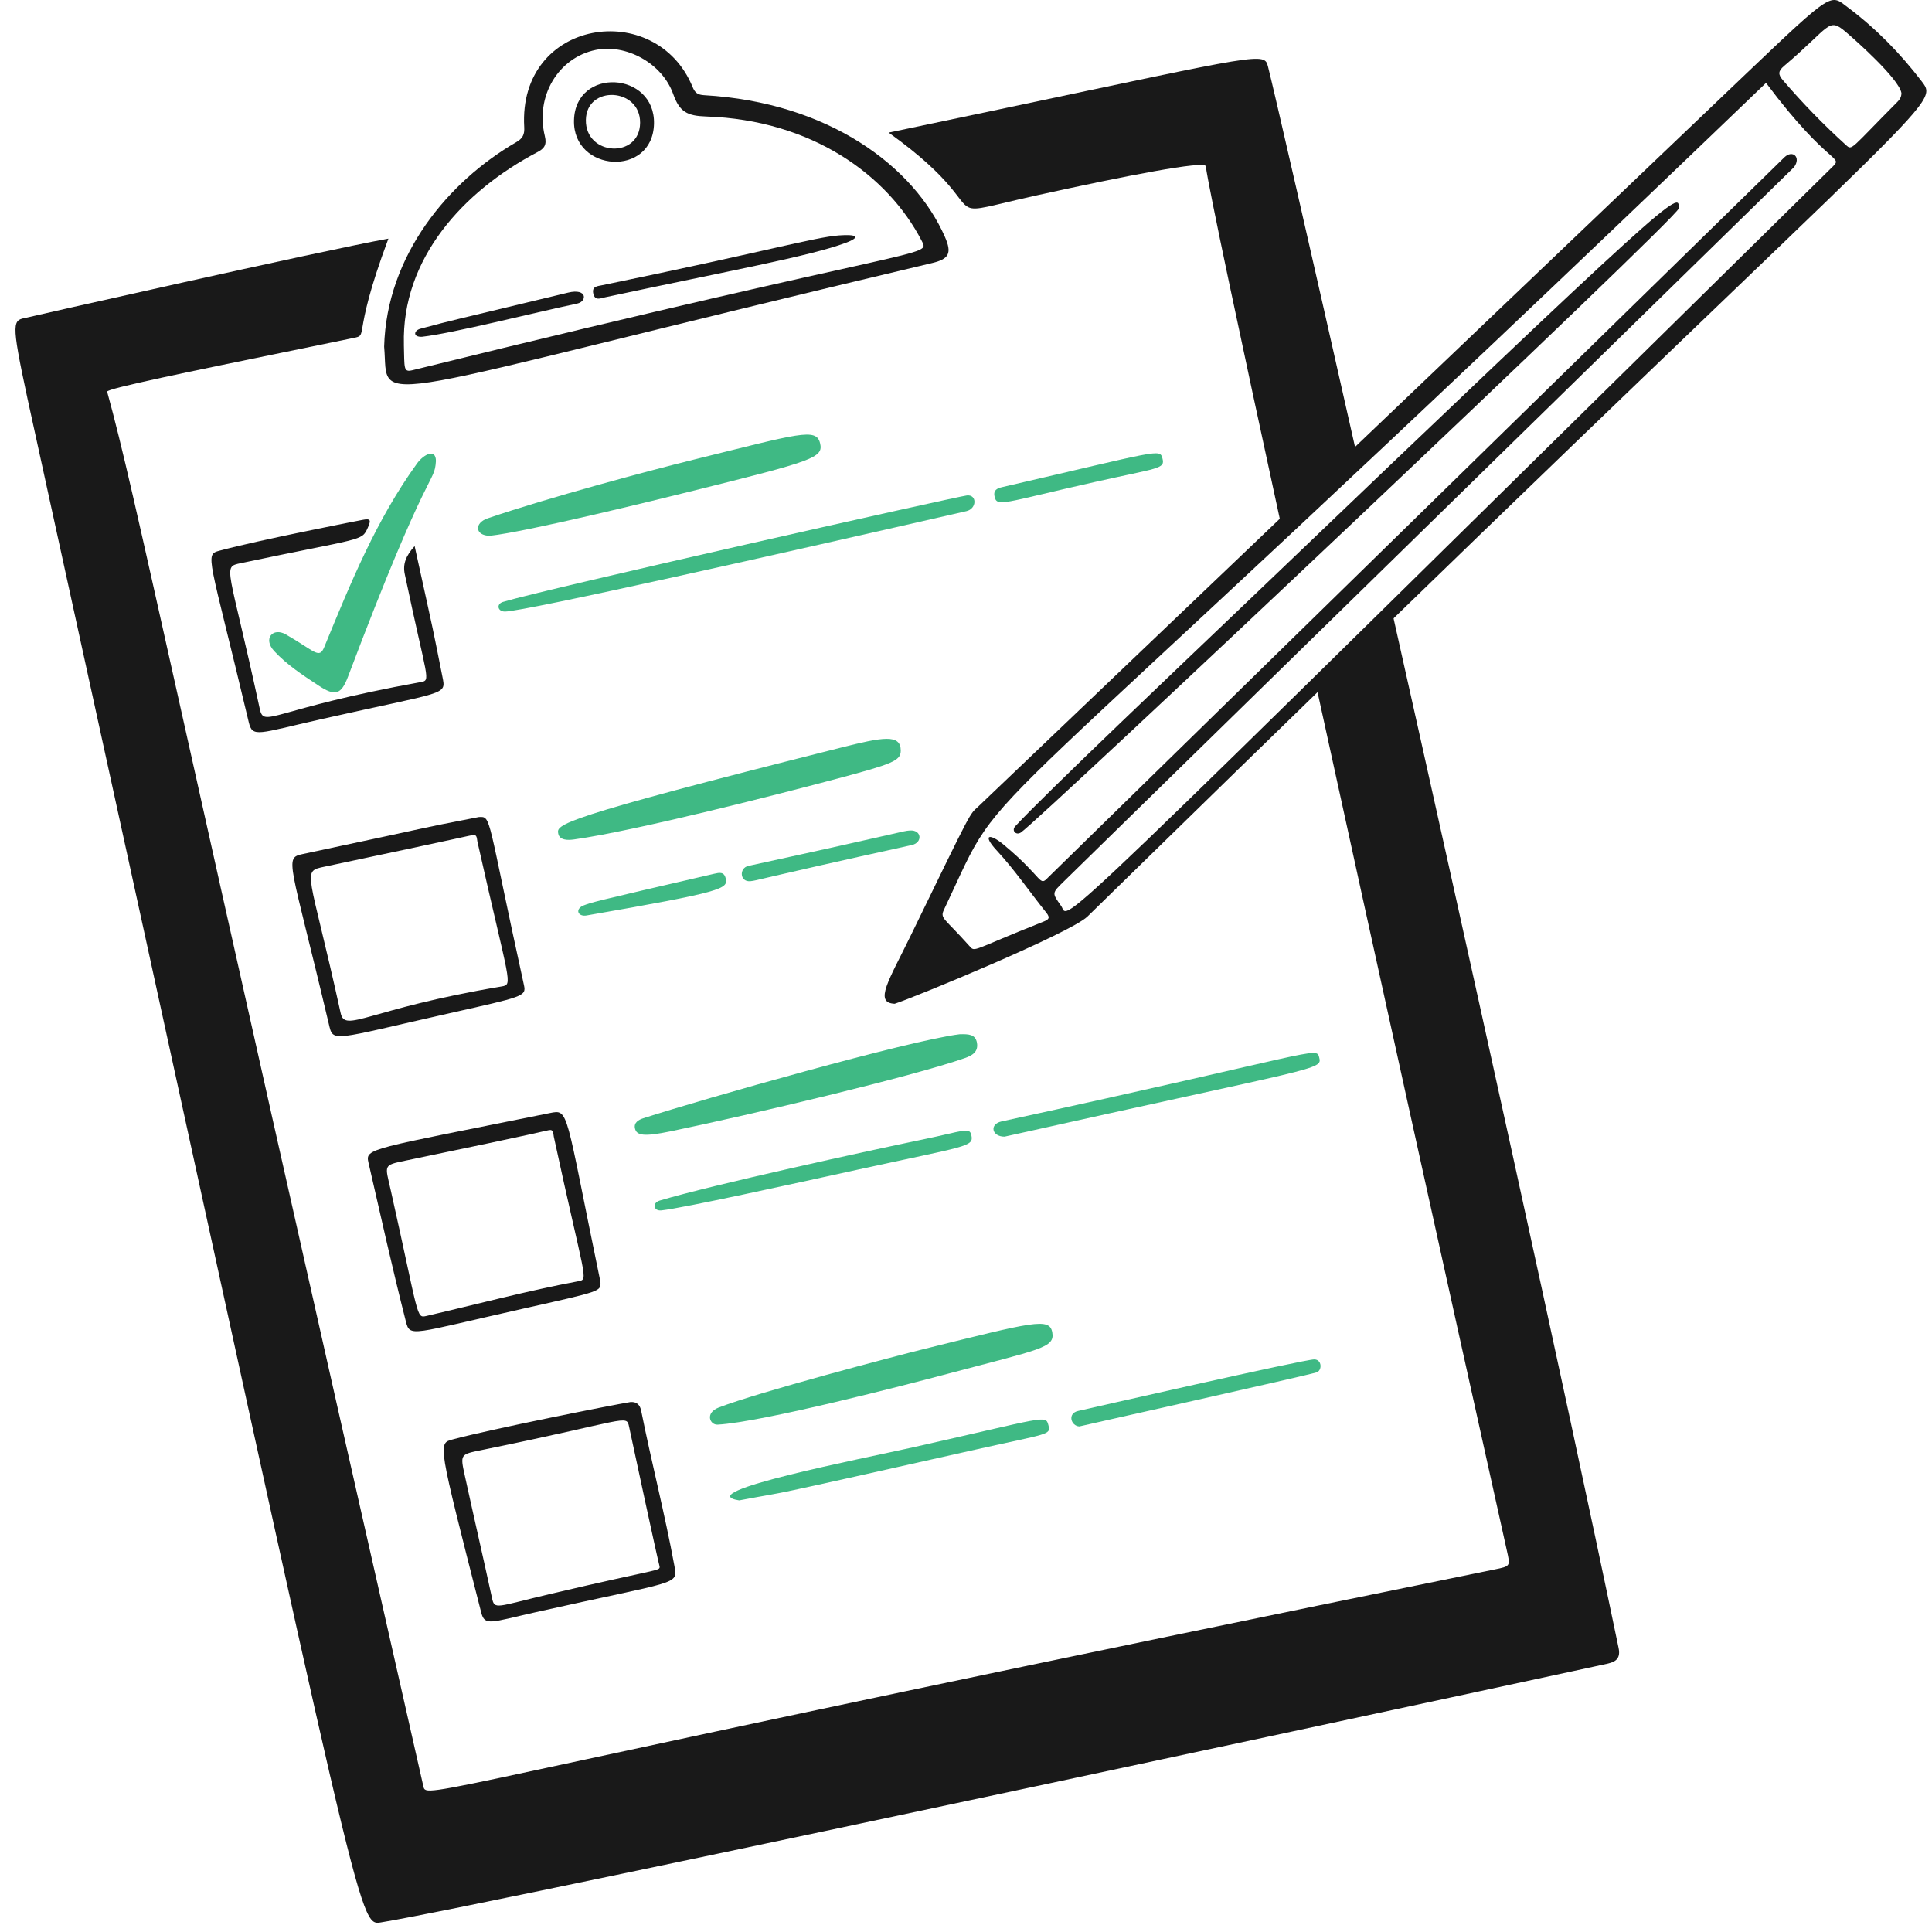 <svg width="120" height="120" viewBox="0 0 120 120" fill="none" xmlns="http://www.w3.org/2000/svg">
<path fill-rule="evenodd" clip-rule="evenodd" d="M81.703 42.388C85.633 60.36 89.595 78.325 93.588 96.282C93.701 96.788 93.764 97.036 93.669 97.184C93.577 97.33 93.333 97.379 92.836 97.48C30.438 110.203 26.736 111.71 26.346 111.101C26.322 111.056 26.305 111.006 26.297 110.955C18.479 76.528 14.059 56.713 11.377 44.692C8.452 31.584 7.595 27.743 6.655 24.328C6.603 24.14 11.649 23.106 18.632 21.675C19.706 21.455 20.827 21.225 21.981 20.987C22.413 20.899 22.416 20.88 22.519 20.283C22.64 19.589 22.896 18.108 24.125 14.821C19.893 15.586 1.644 19.721 1.63 19.734C1.429 19.775 1.268 19.803 1.155 19.892C0.679 20.266 1.036 21.701 2.743 29.493C21.32 114.244 22.143 119.315 23.401 119.425C23.481 119.433 23.564 119.419 23.652 119.405C29.844 118.428 102.928 102.686 99.866 103.327C100.396 103.216 100.659 102.965 100.535 102.367V102.366C96.989 85.312 91.15 58.891 86.403 37.72C84.829 39.27 83.263 40.826 81.703 42.389V42.388ZM84.277 28.264C81.328 15.184 79.132 5.604 78.763 4.157C78.732 4.037 78.706 3.934 78.65 3.852C78.212 3.228 75.921 3.902 55.196 8.236C59.309 11.184 59.47 12.534 60.136 12.866C60.642 13.117 61.437 12.784 64.453 12.12C69.915 10.916 74.846 9.961 74.893 10.324C75.073 11.688 77.009 20.797 79.578 32.631L84.277 28.264H84.277Z" fill="#191919"/>
<path d="M23.86 21.53C24.014 15.836 27.871 11.255 32.059 8.834C32.465 8.6 32.588 8.361 32.56 7.888C32.175 1.151 40.75 -0.11 43.015 5.396C43.169 5.771 43.335 5.888 43.739 5.912C51.516 6.36 56.783 10.365 58.689 14.709C59.135 15.725 58.954 16.087 57.896 16.337C21.613 24.935 24.209 25.432 23.86 21.53ZM25.085 21.391C25.127 22.894 25.045 23.136 25.629 22.992C57.889 15.044 57.798 16.018 57.242 14.946C55.137 10.882 50.434 7.45 43.851 7.234C42.696 7.196 42.209 6.955 41.819 5.856C41.123 3.893 38.853 2.718 37.002 3.1C34.676 3.579 33.232 5.97 33.842 8.459C33.979 9.016 33.785 9.235 33.383 9.447C28.746 11.882 24.943 16.087 25.087 21.39H25.086L25.085 21.391Z" fill="#191919"/>
<path d="M52.525 15.084C50.334 15.909 45.293 16.817 37.573 18.468C37.308 18.525 36.949 18.704 36.849 18.232C36.754 17.785 37.1 17.777 37.392 17.717C47.631 15.611 50.575 14.737 52.123 14.621C53.184 14.542 53.521 14.71 52.526 15.085L52.525 15.084Z" fill="#191919"/>
<path d="M40.621 7.679C40.55 11.034 35.569 10.7 35.652 7.471C35.737 4.144 40.69 4.436 40.621 7.679ZM39.758 7.623C39.772 5.438 36.431 5.271 36.39 7.442C36.347 9.697 39.744 9.878 39.758 7.623Z" fill="#191919"/>
<path d="M26.213 20.918C25.629 20.945 25.698 20.528 26.116 20.417C28.482 19.788 27.346 20.091 35.289 18.175C36.487 17.886 36.474 18.726 35.846 18.857C33.097 19.434 28.176 20.695 26.213 20.918L26.213 20.918Z" fill="#191919"/>
<path d="M37.294 79.619C37.322 80.218 37.363 80.189 32.464 81.29C25.53 82.848 25.466 83.085 25.211 82.084C24.377 78.809 23.641 75.499 22.887 72.214C22.679 71.309 22.906 71.406 34.134 69.138C35.36 68.89 35.067 68.859 37.294 79.62V79.619ZM34.092 70.195C33.455 70.323 34.106 70.236 25.183 72.089C23.777 72.381 23.917 72.353 24.264 73.898C26.051 81.86 25.836 81.887 26.491 81.735C29.635 81.006 32.757 80.173 35.929 79.578C36.584 79.454 36.32 79.51 34.397 70.599C34.355 70.404 34.399 70.134 34.091 70.195H34.092Z" fill="#191919"/>
<path d="M59.608 64.238C60.165 64.224 60.586 64.238 60.68 64.767C60.781 65.337 60.373 65.562 59.942 65.714C56.673 66.864 46.565 69.251 41.664 70.266C39.98 70.615 39.537 70.53 39.438 70.085C39.356 69.722 39.676 69.547 39.952 69.458C43.681 68.254 56.503 64.614 59.608 64.238Z" fill="#3FB984"/>
<path d="M62.392 70.599C61.599 70.599 61.433 69.822 62.211 69.653C81.796 65.396 81.762 64.978 81.936 65.672C82.136 66.468 82.075 66.201 62.391 70.6H62.392L62.392 70.599Z" fill="#3FB984"/>
<path d="M41.08 75.179C40.593 75.233 40.48 74.717 40.983 74.567C44.193 73.604 53.984 71.463 57.353 70.767C59.844 70.252 60.218 69.988 60.331 70.502C60.495 71.24 60.094 71.155 53.288 72.646C49.223 73.536 42.499 75.022 41.08 75.18V75.179Z" fill="#3FB984"/>
<path d="M39.173 87.081C39.576 87.067 39.755 87.276 39.827 87.638C40.47 90.845 41.294 94.026 41.888 97.257C42.113 98.481 42.181 98.135 33.202 100.152C30.473 100.765 30.109 101.015 29.888 100.152C27.187 89.566 27.188 89.656 28.12 89.405C30.487 88.767 37.976 87.276 39.173 87.081V87.081ZM40.969 97.298C40.844 96.866 39.322 89.796 39.075 88.626C38.906 87.819 39.005 88.217 29.944 90.06C28.579 90.338 28.577 90.311 28.872 91.661C29.425 94.195 30.009 96.715 30.557 99.248C30.722 100.014 30.793 99.799 34.204 98.997C40.995 97.4 40.983 97.591 40.969 97.299L40.969 97.298Z" fill="#191919"/>
<path d="M44.574 88.487C44.087 88.515 43.779 87.76 44.63 87.429C47.118 86.46 55.614 84.23 57.423 83.782C64.177 82.108 65.188 81.82 65.358 82.752C65.535 83.727 64.62 83.795 58.871 85.327C56.365 85.995 47.345 88.332 44.575 88.487H44.574H44.574Z" fill="#3FB984"/>
<path d="M45.91 93.192C42.792 92.691 53.623 90.59 56.727 89.892C65.01 88.031 64.946 87.858 65.12 88.529C65.279 89.139 65.121 89.021 60.554 90.046C46.012 93.308 49.654 92.482 45.91 93.192H45.91Z" fill="#3FB984"/>
<path d="M67.042 88.598C66.513 88.57 66.29 87.79 66.958 87.638C67.57 87.498 80.99 84.436 81.63 84.436C82.117 84.436 82.132 85.132 81.769 85.243C80.99 85.481 67.055 88.584 67.041 88.598L67.042 88.598Z" fill="#3FB984"/>
<path d="M25.754 33.919C27.104 40.058 26.812 38.694 27.48 42.034C27.716 43.217 27.787 42.901 19.907 44.679C16.01 45.559 15.684 45.836 15.452 44.861C12.962 34.377 12.681 34.458 13.656 34.198C16.131 33.535 21.912 32.406 22.509 32.291C23.026 32.19 23.058 32.297 22.844 32.778C22.461 33.637 22.541 33.377 14.965 34.977C13.768 35.23 14.204 35.071 16.134 44.025C16.401 45.263 16.848 44.048 26.115 42.369C26.798 42.245 26.538 42.312 25.141 35.659C25.009 35.033 25.211 34.517 25.753 33.919H25.754Z" fill="#191919"/>
<path d="M30.417 33.279C29.498 33.265 29.442 32.483 30.292 32.193C34.075 30.902 40.218 29.258 43.099 28.546C49.67 26.922 50.698 26.556 50.936 27.53C51.157 28.435 50.507 28.628 43.057 30.481C40.803 31.042 32.742 33.029 30.417 33.279L30.417 33.279Z" fill="#3FB984"/>
<path d="M27.076 28.643C26.979 30.09 26.662 28.672 21.619 42.021C21.188 43.162 20.813 43.258 19.782 42.578C18.809 41.936 17.821 41.295 17.026 40.434C16.318 39.667 16.954 38.947 17.75 39.403C19.583 40.455 19.824 40.963 20.144 40.182C21.789 36.175 23.386 32.261 25.907 28.782C26.311 28.225 27.077 27.822 27.077 28.643L27.076 28.643Z" fill="#3FB984"/>
<path d="M60.054 30.773C60.694 30.703 60.681 31.598 60.026 31.747C48.526 34.379 32.686 37.951 31.378 37.984C30.905 37.996 30.809 37.516 31.239 37.386C33.936 36.568 59.428 30.842 60.054 30.773H60.054Z" fill="#3FB984"/>
<path d="M61.766 30.801C61.697 30.439 61.946 30.326 62.239 30.258C72.108 27.978 72.039 27.85 72.206 28.489C72.373 29.13 71.94 29.053 68.002 29.937C62.222 31.235 61.906 31.537 61.766 30.8V30.801Z" fill="#3FB984"/>
<path d="M29.735 50.749C30.542 50.707 30.218 50.619 32.547 61.203C32.698 61.886 32.45 61.913 27.94 62.929C20.52 64.6 20.703 64.78 20.423 63.597C18.011 53.391 17.625 53.297 18.808 53.046C28.93 50.895 24.975 51.682 29.736 50.749H29.735ZM29.317 51.876C29.067 51.918 29.315 51.893 20.186 53.825C18.682 54.143 19.186 53.928 21.16 62.929C21.435 64.183 22.829 62.669 31.141 61.273C31.893 61.147 31.655 61.191 29.651 52.267C29.61 52.085 29.651 51.793 29.317 51.877H29.318L29.317 51.876Z" fill="#191919"/>
<path d="M55.947 46.628C55.947 47.255 55.419 47.449 52.036 48.354C48.597 49.273 39.483 51.606 35.652 52.14C35.234 52.199 34.761 52.182 34.677 51.792C34.552 51.208 34.528 50.89 52.189 46.447C54.835 45.781 55.948 45.57 55.948 46.628L55.947 46.628Z" fill="#3FB984"/>
<path d="M56.504 51.584C57.255 51.525 57.325 52.336 56.629 52.489C46.786 54.658 47.094 54.679 46.621 54.731C45.939 54.806 45.897 53.911 46.482 53.784C56.498 51.604 56.017 51.624 56.504 51.585V51.584Z" fill="#3FB984"/>
<path d="M36.445 56.86C35.874 56.959 35.695 56.448 36.264 56.233C36.767 56.044 36.605 56.065 44.365 54.27C44.672 54.199 44.98 54.131 45.075 54.563C45.217 55.203 44.981 55.379 36.444 56.859L36.445 56.86V56.86Z" fill="#3FB984"/>
<path d="M55.571 62.345C54.263 62.288 55.22 60.881 56.559 58.127C60.516 49.992 60.18 50.653 60.777 50.081L108.427 4.603C113.939 -0.646 113.675 -0.367 114.788 0.469C116.529 1.776 118.049 3.334 119.368 5.062C120.61 6.689 119.95 5.647 67.543 56.929C66.501 57.948 56.755 61.969 55.571 62.345H55.571ZM109.693 5.146C57.472 55.335 63.018 47.269 58.634 56.498C58.369 57.055 58.639 56.993 60.207 58.753C60.581 59.172 60.297 59.033 64.8 57.25C65.148 57.111 65.248 57.011 64.981 56.679C63.959 55.406 63.036 54.044 61.919 52.837C60.962 51.804 61.486 51.753 62.336 52.462C64.866 54.568 64.522 55.106 65.106 54.494L110.835 9.768C111.349 9.281 111.879 9.768 111.433 10.38L66.067 54.758C65.329 55.482 65.332 55.452 65.913 56.276C66.501 57.108 63.737 59.663 113.771 10.409C114.557 9.635 113.674 10.464 109.692 5.147L109.693 5.146L109.693 5.146ZM118.101 5.772C117.934 4.882 115.303 2.543 114.649 1.986C113.536 1.039 113.72 1.64 110.807 4.101C110.43 4.42 110.441 4.634 110.738 4.978C111.956 6.4 113.262 7.744 114.649 9.001C115.052 9.364 114.893 9.3 117.851 6.328C117.99 6.189 118.102 6.036 118.102 5.771H118.101L118.101 5.772Z" fill="#191919"/>
<path d="M104.265 12.955C104.224 13.512 64.483 51.018 63.408 51.709C63.102 51.905 62.813 51.587 63.06 51.32C64.966 49.256 73.634 41.042 77.412 37.427C104.118 11.875 104.35 11.772 104.264 12.956L104.265 12.955Z" fill="#191919"/>
</svg>
